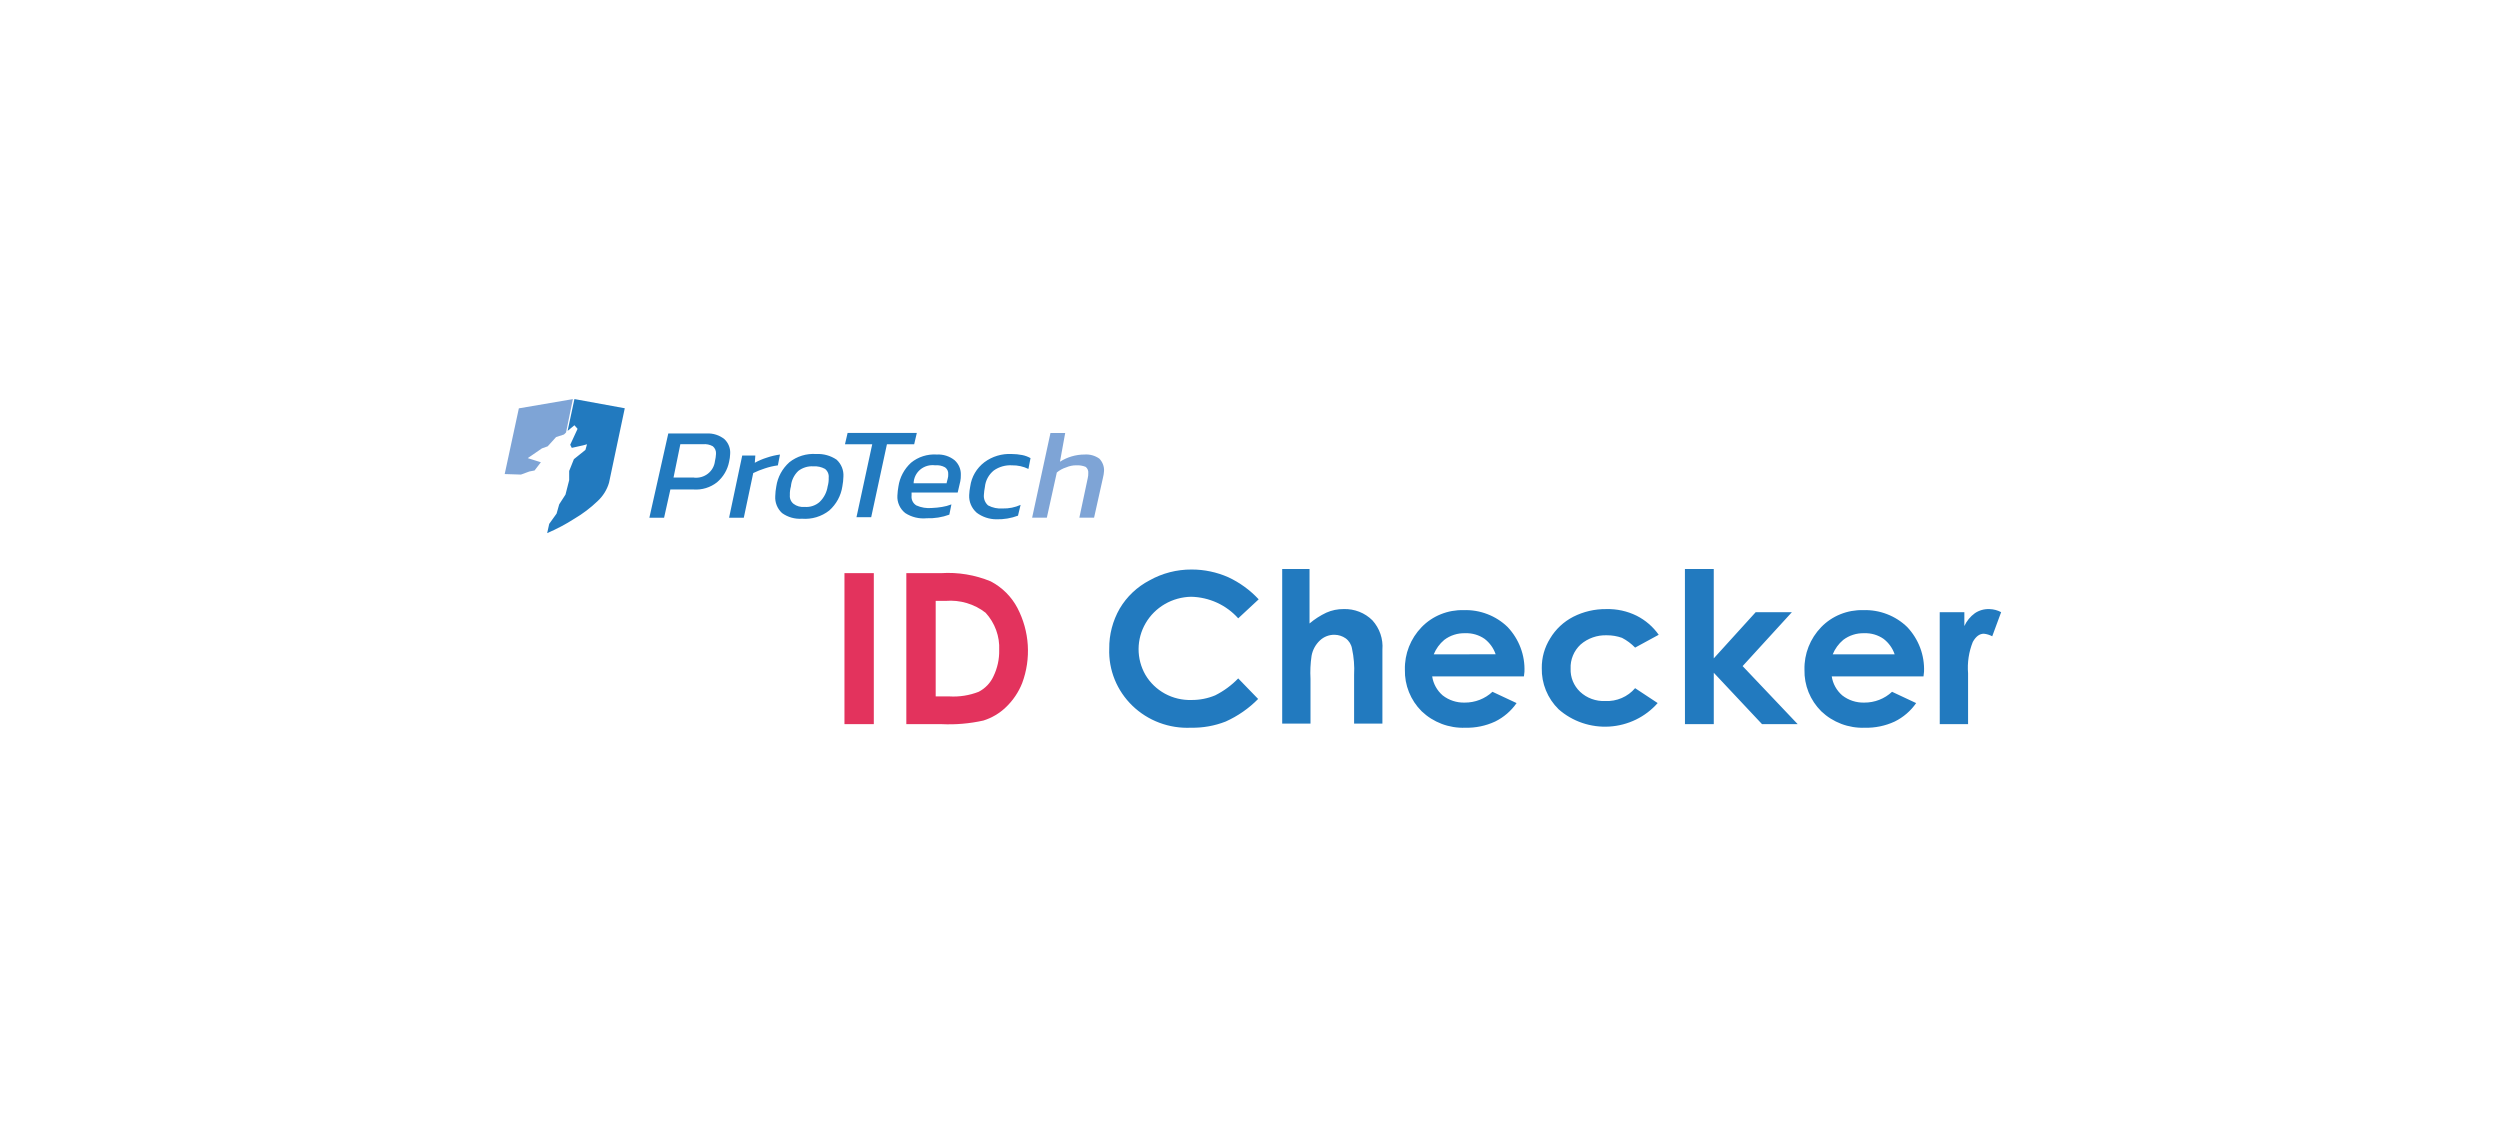 <svg width="213" height="96" viewBox="0 0 213 96" fill="none" xmlns="http://www.w3.org/2000/svg">
<g filter="url(#filter0_d_311_820)">
<path d="M193 10H20C14.477 10 10 14.477 10 20V76C10 81.523 14.477 86 20 86H193C198.523 86 203 81.523 203 76V20C203 14.477 198.523 10 193 10Z" fill="white"/>
<path d="M71.948 48.833H74.449V61.697H71.948V48.833ZM77.219 48.833H80.167C81.619 48.738 83.072 48.978 84.411 49.533C85.389 50.046 86.184 50.84 86.689 51.808C87.199 52.789 87.498 53.862 87.567 54.961C87.636 56.06 87.475 57.161 87.091 58.196C86.785 58.971 86.313 59.672 85.706 60.252C85.166 60.774 84.508 61.164 83.785 61.39C82.614 61.651 81.411 61.755 80.211 61.697H77.219V48.833ZM79.721 51.195V59.334H80.884C81.737 59.386 82.591 59.251 83.385 58.94C83.941 58.652 84.383 58.19 84.64 57.627C84.979 56.931 85.147 56.167 85.131 55.396C85.189 54.223 84.771 53.075 83.969 52.202C83.009 51.456 81.795 51.096 80.574 51.195H79.725H79.721Z" fill="#E3335D"/>
<path d="M107.238 51.063L105.496 52.682C104.993 52.118 104.376 51.664 103.684 51.347C102.991 51.032 102.239 50.859 101.475 50.844C100.688 50.861 99.918 51.075 99.24 51.469C98.563 51.864 98.001 52.422 97.61 53.093C97.219 53.761 97.011 54.52 97.007 55.291C97.004 56.062 97.204 56.822 97.589 57.495C97.984 58.167 98.559 58.722 99.251 59.1C99.944 59.477 100.728 59.664 101.52 59.639C102.21 59.644 102.894 59.51 103.53 59.245C104.264 58.877 104.929 58.389 105.495 57.8L107.193 59.551C106.401 60.358 105.461 61.011 104.423 61.477C103.486 61.843 102.484 62.022 101.475 62.002C100.556 62.044 99.638 61.901 98.778 61.578C97.919 61.257 97.137 60.763 96.482 60.13C95.827 59.496 95.313 58.736 94.973 57.9C94.633 57.062 94.474 56.163 94.507 55.264C94.494 54.069 94.803 52.892 95.4 51.85C96.002 50.831 96.884 49.996 97.946 49.444C99.034 48.834 100.267 48.517 101.52 48.523C102.598 48.52 103.664 48.745 104.647 49.178C105.627 49.635 106.507 50.275 107.237 51.06L107.238 51.063ZM109.16 48.481H111.572V53.12C112.005 52.752 112.486 52.444 113.001 52.199C113.464 51.992 113.967 51.888 114.476 51.892C114.931 51.877 115.384 51.956 115.807 52.121C116.23 52.286 116.613 52.536 116.932 52.855C117.237 53.194 117.469 53.589 117.615 54.017C117.761 54.446 117.818 54.898 117.781 55.348V61.65H115.369V57.495C115.41 56.748 115.35 55.998 115.191 55.264C115.134 54.916 114.942 54.602 114.654 54.389C114.379 54.197 114.052 54.09 113.714 54.083C113.483 54.078 113.253 54.117 113.038 54.2C112.822 54.282 112.626 54.407 112.46 54.563C112.084 54.916 111.834 55.376 111.745 55.877C111.648 56.529 111.618 57.188 111.655 57.846V61.653H109.243V48.481H109.16ZM129.843 57.627H122.021C122.115 58.254 122.431 58.827 122.914 59.246C123.446 59.663 124.111 59.88 124.791 59.861C125.672 59.867 126.522 59.538 127.158 58.94L129.213 59.903C128.749 60.572 128.119 61.114 127.381 61.477C126.586 61.846 125.714 62.025 124.835 62.004C124.152 62.028 123.472 61.916 122.834 61.675C122.197 61.434 121.616 61.069 121.127 60.602C120.658 60.136 120.29 59.581 120.045 58.972C119.799 58.364 119.681 57.712 119.697 57.059C119.664 55.709 120.178 54.404 121.127 53.426C121.586 52.953 122.141 52.581 122.757 52.333C123.373 52.084 124.035 51.965 124.701 51.983C125.394 51.959 126.084 52.075 126.729 52.325C127.375 52.572 127.961 52.947 128.453 53.426C128.935 53.938 129.309 54.538 129.555 55.191C129.8 55.843 129.912 56.538 129.883 57.233L129.838 57.627H129.843ZM127.429 55.745C127.255 55.227 126.927 54.77 126.489 54.432C126.007 54.097 125.426 53.928 124.835 53.95C124.19 53.931 123.558 54.132 123.048 54.52C122.653 54.852 122.347 55.275 122.155 55.748L127.429 55.745ZM141.322 54.083L139.312 55.176C138.988 54.842 138.611 54.56 138.195 54.344C137.78 54.197 137.341 54.123 136.899 54.126C136.079 54.097 135.279 54.38 134.666 54.913C134.383 55.176 134.16 55.496 134.014 55.852C133.867 56.206 133.8 56.587 133.817 56.969C133.803 57.336 133.867 57.699 134.005 58.038C134.144 58.377 134.354 58.684 134.621 58.938C134.905 59.206 135.242 59.413 135.611 59.548C135.979 59.684 136.372 59.745 136.765 59.727C137.247 59.751 137.728 59.663 138.17 59.473C138.612 59.283 139.003 58.995 139.311 58.632L141.233 59.901C140.718 60.486 140.09 60.965 139.384 61.309C138.679 61.651 137.91 61.855 137.124 61.903C136.337 61.952 135.549 61.846 134.805 61.593C134.06 61.34 133.375 60.943 132.789 60.426C132.323 59.968 131.956 59.42 131.711 58.819C131.465 58.218 131.346 57.574 131.36 56.926C131.348 56.032 131.596 55.151 132.075 54.389C132.542 53.608 133.223 52.972 134.04 52.55C134.908 52.108 135.875 51.883 136.854 51.894C137.752 51.87 138.643 52.066 139.445 52.462C140.197 52.843 140.842 53.4 141.322 54.083ZM143.555 48.48H146.012V56.094L149.586 52.157H152.67L148.471 56.752L153.162 61.696H150.124L146.014 57.319V61.696H143.558L143.555 48.48ZM163.88 57.627H156.064C156.158 58.254 156.475 58.827 156.958 59.246C157.49 59.663 158.155 59.88 158.835 59.861C159.716 59.867 160.566 59.538 161.202 58.94L163.256 59.903C162.793 60.572 162.162 61.114 161.425 61.477C160.629 61.846 159.757 62.025 158.878 62.004C158.196 62.028 157.515 61.916 156.878 61.675C156.241 61.434 155.66 61.069 155.171 60.602C154.702 60.136 154.334 59.581 154.088 58.972C153.843 58.364 153.725 57.712 153.741 57.059C153.708 55.709 154.222 54.404 155.171 53.426C155.63 52.953 156.185 52.581 156.801 52.333C157.416 52.084 158.079 51.965 158.744 51.983C159.437 51.959 160.128 52.075 160.773 52.325C161.418 52.572 162.005 52.947 162.497 53.426C162.979 53.938 163.353 54.538 163.599 55.191C163.844 55.844 163.955 56.539 163.927 57.234L163.882 57.629L163.88 57.627ZM161.423 55.745C161.248 55.227 160.921 54.77 160.482 54.432C160.001 54.097 159.419 53.928 158.829 53.95C158.184 53.931 157.552 54.132 157.042 54.52C156.647 54.852 156.34 55.275 156.148 55.748H161.42L161.423 55.745ZM165.264 52.157H167.363V53.339C167.561 52.904 167.87 52.527 168.26 52.244C168.628 51.996 169.068 51.873 169.514 51.894C169.858 51.904 170.195 51.993 170.497 52.157L169.738 54.212C169.517 54.093 169.274 54.017 169.023 53.993C168.665 53.993 168.352 54.212 168.082 54.694C167.743 55.542 167.606 56.456 167.68 57.364V61.696H165.267L165.264 52.157Z" fill="#227ABF"/>
<path d="M56.938 36.932H60.199C60.748 36.901 61.29 37.073 61.718 37.413C61.89 37.576 62.024 37.774 62.109 37.994C62.194 38.213 62.228 38.448 62.209 38.682C62.201 38.903 62.171 39.123 62.12 39.339C61.989 40.019 61.627 40.636 61.092 41.089C60.526 41.537 59.808 41.757 59.082 41.704H57.116L56.58 44.11H55.326L56.938 36.932ZM59.126 40.694C59.553 40.74 59.981 40.619 60.316 40.356C60.651 40.093 60.866 39.711 60.913 39.293C60.962 39.092 60.992 38.886 61.003 38.679C61.015 38.557 60.997 38.433 60.95 38.319C60.904 38.205 60.83 38.103 60.735 38.023C60.478 37.878 60.18 37.817 59.886 37.848H57.965L57.384 40.688H59.127L59.126 40.694ZM63.237 38.813H64.354L64.309 39.428C64.636 39.248 64.98 39.101 65.337 38.99C65.699 38.866 66.074 38.778 66.454 38.727L66.275 39.649C65.895 39.7 65.521 39.788 65.158 39.911C64.821 40.019 64.493 40.151 64.175 40.305L63.371 44.112H62.117L63.237 38.813ZM66.632 43.714C66.432 43.531 66.277 43.306 66.176 43.056C66.076 42.806 66.033 42.538 66.051 42.27C66.059 41.991 66.088 41.713 66.14 41.439C66.258 40.647 66.653 39.921 67.257 39.382C67.898 38.874 68.713 38.624 69.535 38.682C70.155 38.648 70.768 38.818 71.278 39.164C71.477 39.347 71.633 39.572 71.734 39.822C71.834 40.072 71.877 40.34 71.859 40.608C71.851 40.887 71.821 41.165 71.769 41.439C71.651 42.231 71.256 42.958 70.652 43.496C69.998 44.011 69.167 44.261 68.33 44.196C67.723 44.237 67.122 44.067 66.632 43.714ZM69.846 42.752C70.208 42.397 70.443 41.936 70.516 41.439C70.585 41.197 70.615 40.946 70.605 40.695C70.62 40.555 70.599 40.414 70.544 40.284C70.49 40.154 70.403 40.04 70.292 39.951C69.993 39.786 69.651 39.71 69.309 39.732C68.842 39.7 68.38 39.841 68.013 40.126C67.648 40.474 67.426 40.941 67.386 41.439C67.317 41.681 67.287 41.932 67.297 42.183C67.282 42.322 67.303 42.464 67.358 42.593C67.412 42.723 67.499 42.838 67.61 42.927C67.877 43.13 68.214 43.224 68.551 43.189C68.786 43.209 69.023 43.181 69.246 43.105C69.47 43.03 69.675 42.91 69.848 42.753L69.846 42.752ZM74.314 37.851H71.992L72.215 36.888H78.112L77.888 37.851H75.566L74.226 44.064H72.972L74.314 37.851ZM77.128 43.714C76.903 43.536 76.725 43.308 76.609 43.049C76.492 42.79 76.44 42.508 76.458 42.226C76.47 41.961 76.5 41.698 76.547 41.438C76.661 40.667 77.039 39.958 77.619 39.425C78.229 38.924 79.014 38.673 79.808 38.725C80.358 38.695 80.9 38.867 81.327 39.207C81.506 39.367 81.647 39.563 81.74 39.783C81.832 40.002 81.874 40.239 81.863 40.476C81.867 40.652 81.852 40.828 81.819 41.001L81.595 41.964H77.666V42.226C77.646 42.388 77.673 42.553 77.744 42.7C77.815 42.848 77.927 42.973 78.068 43.06C78.487 43.249 78.949 43.325 79.408 43.279C79.693 43.269 79.977 43.24 80.257 43.192C80.533 43.151 80.803 43.077 81.061 42.973L80.883 43.848C80.269 44.074 79.616 44.178 78.961 44.155C78.317 44.22 77.669 44.064 77.129 43.714H77.128ZM80.655 41.132L80.745 40.782C80.782 40.654 80.797 40.521 80.789 40.388C80.797 40.279 80.777 40.17 80.73 40.07C80.683 39.971 80.611 39.884 80.521 39.819C80.264 39.675 79.967 39.614 79.672 39.644C79.447 39.614 79.218 39.63 78.999 39.693C78.781 39.756 78.578 39.863 78.405 40.007C78.232 40.152 78.093 40.331 77.995 40.532C77.898 40.734 77.845 40.953 77.84 41.176H80.655V41.132ZM83.201 43.67C82.991 43.483 82.825 43.252 82.717 42.995C82.608 42.738 82.56 42.46 82.574 42.182C82.585 41.932 82.614 41.683 82.664 41.438C82.775 40.624 83.208 39.886 83.87 39.382C84.535 38.886 85.358 38.638 86.193 38.681C86.493 38.682 86.792 38.711 87.086 38.769C87.338 38.817 87.579 38.906 87.801 39.032L87.622 39.953C87.192 39.744 86.717 39.639 86.237 39.646C85.68 39.61 85.127 39.765 84.674 40.083C84.459 40.256 84.282 40.469 84.151 40.71C84.021 40.95 83.94 41.213 83.914 41.484C83.868 41.715 83.838 41.949 83.825 42.184C83.813 42.347 83.839 42.51 83.901 42.662C83.963 42.813 84.059 42.949 84.182 43.06C84.565 43.264 85.001 43.355 85.436 43.322C85.96 43.335 86.48 43.23 86.955 43.015L86.732 43.936C86.148 44.155 85.525 44.259 84.9 44.244C84.285 44.244 83.688 44.044 83.202 43.675L83.201 43.67ZM48.941 34L48.36 36.713L48.941 36.231L49.209 36.538L48.582 37.895L48.716 38.158L49.699 37.939L50.013 37.851L49.879 38.333L48.896 39.121L48.494 40.127V40.91L48.18 42.139L47.644 42.97L47.421 43.758L46.793 44.634L46.619 45.421C47.427 45.076 48.204 44.665 48.941 44.192C49.653 43.772 50.312 43.273 50.906 42.704C51.373 42.275 51.713 41.731 51.889 41.128L53.23 34.784L48.941 34Z" fill="#227ABF"/>
<path d="M90.755 36.89H89.5L87.937 44.107H89.191L90.04 40.257C90.276 40.06 90.549 39.911 90.844 39.819C91.111 39.703 91.4 39.643 91.693 39.644C91.968 39.629 92.242 39.674 92.497 39.775C92.576 39.838 92.638 39.918 92.677 40.01C92.716 40.102 92.731 40.201 92.721 40.3C92.726 40.448 92.711 40.595 92.676 40.738L91.961 44.107H93.215L93.975 40.694C94.023 40.508 94.053 40.317 94.064 40.125C94.073 39.933 94.043 39.74 93.973 39.56C93.904 39.379 93.798 39.214 93.662 39.075C93.299 38.817 92.855 38.693 92.408 38.725C91.662 38.726 90.933 38.94 90.309 39.339L90.755 36.89ZM45.099 40.171L45.546 40.084L46.082 39.384L44.965 39.033L46.172 38.202L46.663 38.027L47.378 37.239L48.048 37.02L48.227 36.845L48.808 34.004L44.206 34.792L43 40.39L44.385 40.434L45.099 40.171Z" fill="#7EA4D6"/>
</g>
<defs>
<filter id="filter0_d_311_820" x="0" y="0" width="213" height="96" filterUnits="userSpaceOnUse" color-interpolation-filters="sRGB">
<feFlood flood-opacity="0" result="BackgroundImageFix"/>
<feColorMatrix in="SourceAlpha" type="matrix" values="0 0 0 0 0 0 0 0 0 0 0 0 0 0 0 0 0 0 127 0" result="hardAlpha"/>
<feOffset/>
<feGaussianBlur stdDeviation="5"/>
<feComposite in2="hardAlpha" operator="out"/>
<feColorMatrix type="matrix" values="0 0 0 0 0 0 0 0 0 0 0 0 0 0 0 0 0 0 0.1 0"/>
<feBlend mode="normal" in2="BackgroundImageFix" result="effect1_dropShadow_311_820"/>
<feBlend mode="normal" in="SourceGraphic" in2="effect1_dropShadow_311_820" result="shape"/>
</filter>
</defs>
</svg>

